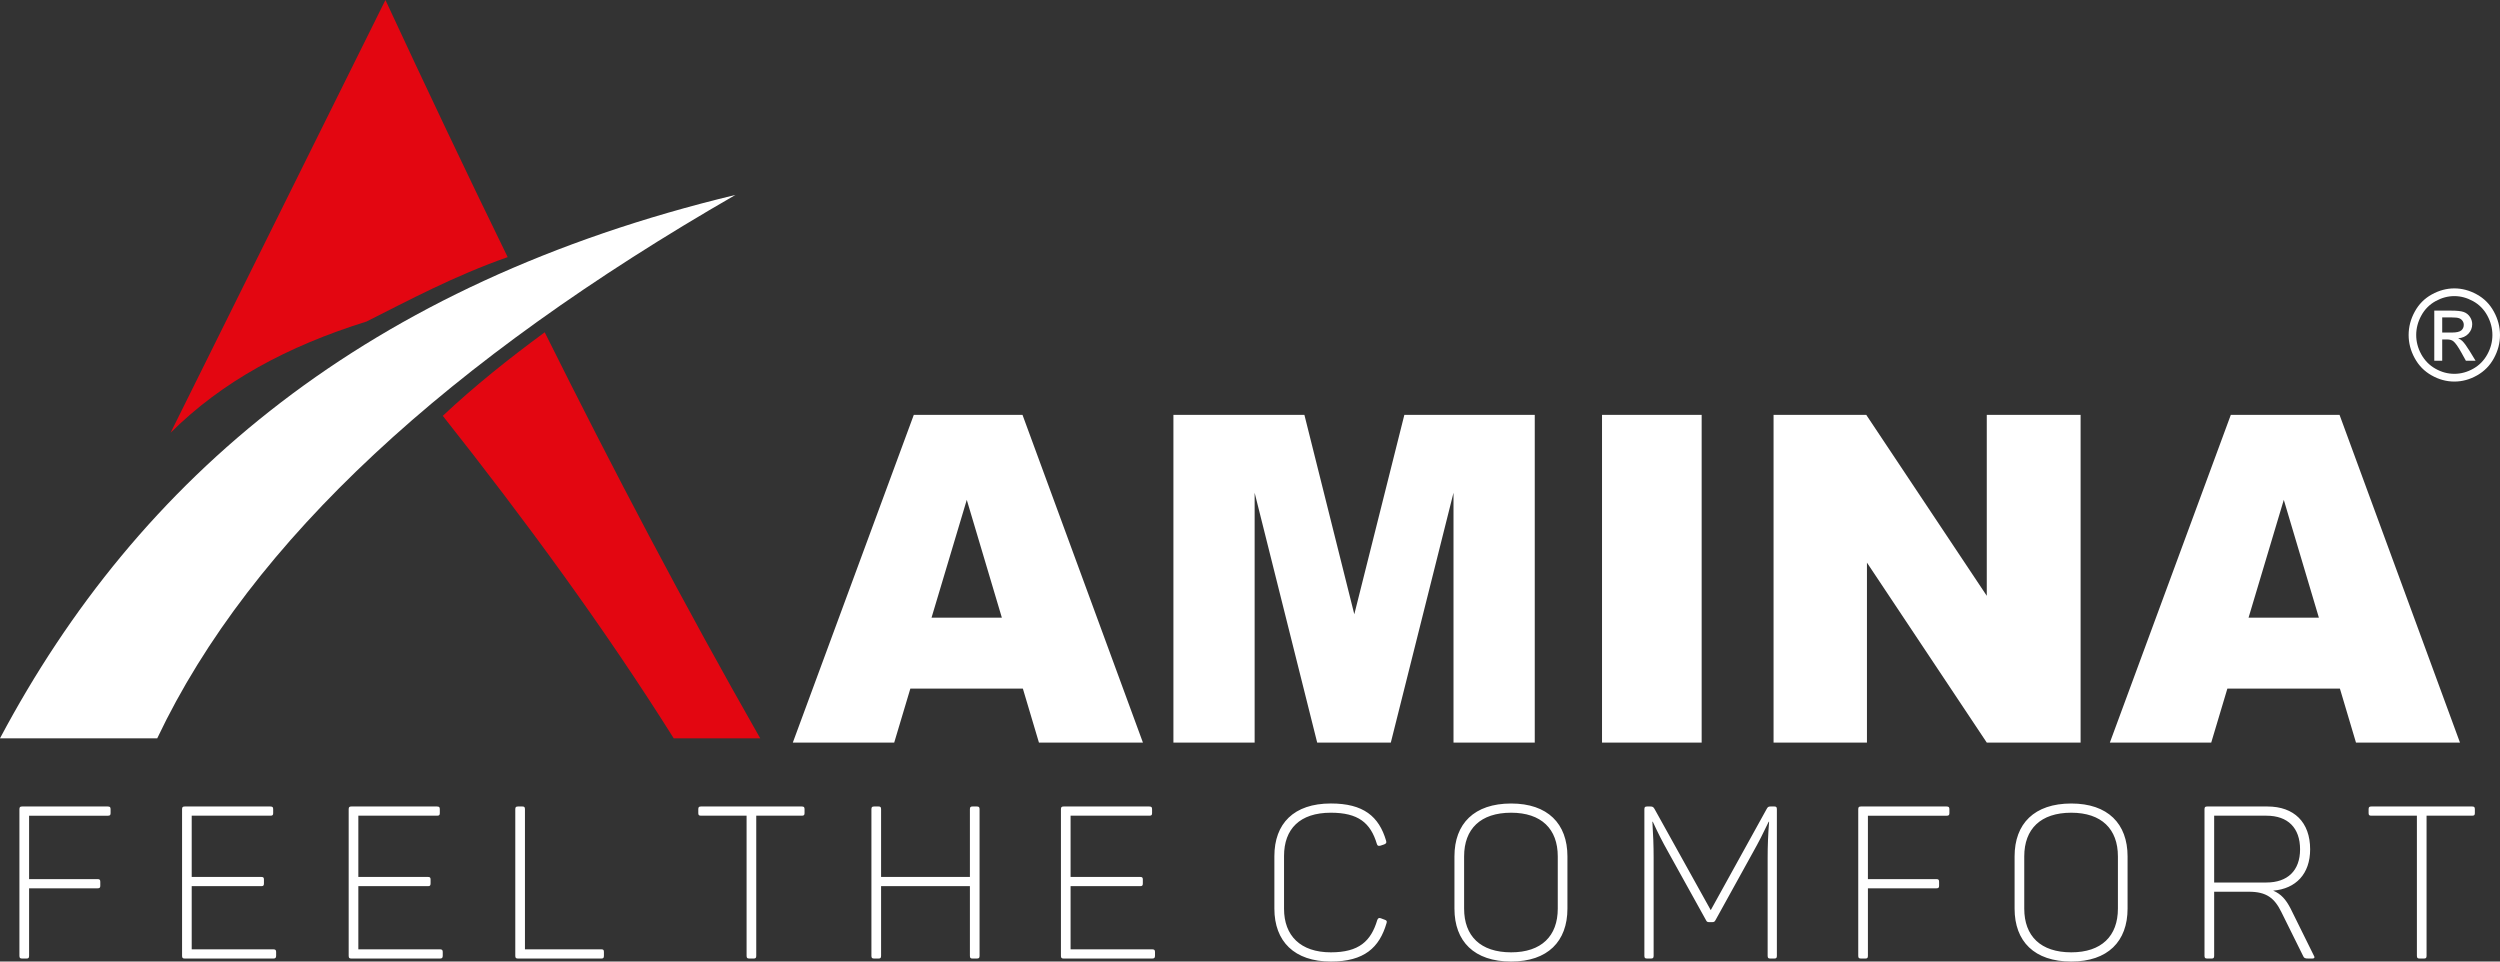 <svg width="104" height="40" viewBox="0 0 104 40" fill="none" xmlns="http://www.w3.org/2000/svg">
<rect x="0" y="0" width="104" height="40" fill="#333333" stroke="none"/>
<path fill-rule="evenodd" clip-rule="evenodd" d="M6.541 30.714C10.449 22.471 18.712 14.951 30.597 8.108C15.229 11.808 5.753 19.881 0 30.714H6.541Z" fill="white"/>
<path fill-rule="evenodd" clip-rule="evenodd" d="M15.255 13.373C11.951 14.405 9.238 15.871 7.097 18.002L16.034 0C17.696 3.578 19.385 7.146 21.119 10.696C18.907 11.473 17.012 12.487 15.255 13.372V13.373ZM22.66 13.823C21.17 14.919 19.736 16.061 18.42 17.299C21.851 21.638 25.112 26.076 28.027 30.714H31.625C28.455 25.154 25.492 19.513 22.66 13.824V13.823Z" fill="#E30611"/>
<path fill-rule="evenodd" clip-rule="evenodd" d="M42.552 28.645H37.871L37.199 30.892H32.981L38.014 17.258H42.536L47.546 30.892H43.22L42.551 28.645H42.552ZM41.677 25.694L40.218 20.794L38.752 25.694H41.677ZM48.813 17.258H54.263L56.339 25.554L58.421 17.258H63.846V30.892H60.466V20.498L57.858 30.892H54.795L52.193 20.498V30.892H48.814V17.258H48.813ZM66.644 17.258H70.789V30.892H66.644V17.258ZM73.78 17.258H77.636L82.65 24.786V17.258H86.553V30.892H82.65L77.665 23.405V30.892H73.78V17.258H73.78ZM97.34 28.645H92.659L91.987 30.892H87.77L92.802 17.258H97.325L102.335 30.892H98.009L97.34 28.645H97.34ZM96.465 25.694L95.006 20.794L93.54 25.694H96.465H96.465Z" fill="white"/>
<path fill-rule="evenodd" clip-rule="evenodd" d="M102.101 11.997C102.42 11.997 102.731 12.08 103.035 12.247C103.339 12.414 103.576 12.652 103.745 12.964C103.915 13.274 104 13.599 104 13.936C104 14.27 103.916 14.591 103.749 14.898C103.582 15.207 103.347 15.446 103.046 15.616C102.744 15.787 102.43 15.873 102.101 15.873C101.772 15.873 101.456 15.787 101.155 15.616C100.853 15.446 100.618 15.207 100.451 14.898C100.282 14.591 100.199 14.27 100.199 13.936C100.199 13.598 100.284 13.274 100.454 12.964C100.624 12.652 100.861 12.414 101.166 12.247C101.469 12.08 101.782 11.997 102.1 11.997H102.101ZM102.101 12.318C101.833 12.318 101.573 12.388 101.321 12.527C101.068 12.667 100.87 12.866 100.728 13.125C100.585 13.385 100.514 13.655 100.514 13.937C100.514 14.215 100.584 14.482 100.724 14.738C100.865 14.994 101.06 15.194 101.312 15.337C101.564 15.48 101.826 15.551 102.101 15.551C102.374 15.551 102.637 15.479 102.889 15.337C103.141 15.194 103.336 14.994 103.475 14.738C103.615 14.482 103.684 14.215 103.684 13.937C103.684 13.655 103.613 13.385 103.471 13.125C103.33 12.867 103.132 12.667 102.878 12.527C102.624 12.388 102.365 12.318 102.101 12.318ZM101.266 15.007H101.596V14.121H101.79C101.906 14.121 101.994 14.145 102.055 14.193C102.142 14.258 102.257 14.421 102.399 14.678L102.581 15.007H102.984L102.735 14.599C102.616 14.405 102.515 14.267 102.432 14.185C102.39 14.142 102.331 14.105 102.259 14.074C102.435 14.06 102.577 13.997 102.684 13.884C102.79 13.771 102.844 13.639 102.844 13.486C102.844 13.378 102.812 13.277 102.748 13.18C102.684 13.085 102.598 13.017 102.491 12.979C102.383 12.94 102.21 12.922 101.969 12.922H101.266V15.007ZM101.596 13.834H101.997C102.188 13.834 102.318 13.804 102.388 13.746C102.458 13.688 102.493 13.611 102.493 13.514C102.493 13.453 102.476 13.398 102.442 13.349C102.409 13.3 102.362 13.263 102.303 13.24C102.243 13.215 102.132 13.204 101.971 13.204H101.596V13.833L101.596 13.834Z" fill="white"/>
<path d="M4.486 33.55H0.922C0.834 33.55 0.808 33.577 0.808 33.666V39.759C0.808 39.849 0.834 39.875 0.922 39.875H1.105C1.184 39.875 1.21 39.849 1.21 39.759V36.954H4.058C4.145 36.954 4.172 36.927 4.172 36.847V36.686C4.172 36.597 4.145 36.571 4.058 36.571H1.21V33.934H4.486C4.574 33.934 4.6 33.907 4.6 33.827V33.667C4.6 33.578 4.574 33.551 4.486 33.551L4.486 33.55ZM11.251 33.55H7.687C7.599 33.55 7.574 33.577 7.574 33.666V39.759C7.574 39.849 7.6 39.875 7.687 39.875H11.373C11.451 39.875 11.487 39.849 11.487 39.759V39.599C11.487 39.519 11.451 39.492 11.373 39.492H7.975V36.864H10.875C10.954 36.864 10.98 36.838 10.98 36.748V36.588C10.98 36.508 10.954 36.481 10.875 36.481H7.975V33.933H11.251C11.338 33.933 11.364 33.907 11.364 33.827V33.666C11.364 33.577 11.338 33.551 11.251 33.551V33.55ZM18.182 33.55H14.618C14.531 33.55 14.505 33.577 14.505 33.666V39.759C14.505 39.849 14.531 39.875 14.618 39.875H18.305C18.383 39.875 18.418 39.849 18.418 39.759V39.599C18.418 39.519 18.383 39.492 18.305 39.492H14.907V36.864H17.807C17.886 36.864 17.912 36.838 17.912 36.748V36.588C17.912 36.508 17.886 36.481 17.807 36.481H14.907V33.933H18.182C18.27 33.933 18.296 33.907 18.296 33.827V33.666C18.296 33.577 18.27 33.551 18.182 33.551V33.55ZM21.733 33.55H21.55C21.462 33.55 21.436 33.577 21.436 33.666V39.759C21.436 39.849 21.462 39.875 21.55 39.875H25.018C25.096 39.875 25.123 39.849 25.123 39.759V39.599C25.123 39.519 25.097 39.492 25.018 39.492H21.838V33.666C21.838 33.577 21.812 33.55 21.733 33.55ZM33.355 33.55H29.162C29.075 33.55 29.049 33.577 29.049 33.666V33.826C29.049 33.906 29.075 33.933 29.162 33.933H31.058V39.759C31.058 39.848 31.084 39.875 31.172 39.875H31.355C31.434 39.875 31.46 39.848 31.46 39.759V33.933H33.355C33.443 33.933 33.469 33.906 33.469 33.826V33.666C33.469 33.577 33.443 33.55 33.355 33.55ZM40.636 33.55H40.453C40.375 33.55 40.348 33.577 40.348 33.666V36.481H36.653V33.666C36.653 33.577 36.627 33.55 36.548 33.55H36.365C36.277 33.55 36.251 33.577 36.251 33.666V39.759C36.251 39.849 36.277 39.875 36.365 39.875H36.548C36.627 39.875 36.653 39.849 36.653 39.759V36.864H40.348V39.759C40.348 39.849 40.374 39.875 40.453 39.875H40.636C40.724 39.875 40.75 39.849 40.75 39.759V33.666C40.75 33.577 40.724 33.55 40.636 33.55ZM47.813 33.55H44.248C44.161 33.55 44.135 33.577 44.135 33.666V39.759C44.135 39.849 44.161 39.875 44.248 39.875H47.934C48.013 39.875 48.048 39.849 48.048 39.759V39.599C48.048 39.519 48.013 39.492 47.934 39.492H44.536V36.864H47.437C47.516 36.864 47.542 36.838 47.542 36.748V36.588C47.542 36.508 47.516 36.481 47.437 36.481H44.536V33.933H47.813C47.9 33.933 47.926 33.907 47.926 33.827V33.666C47.926 33.577 47.9 33.551 47.813 33.551V33.55ZM53.014 35.617V37.799C53.014 39.163 53.844 40 55.364 40C56.753 40 57.383 39.421 57.679 38.405C57.706 38.325 57.688 38.289 57.609 38.263L57.443 38.2C57.365 38.173 57.33 38.191 57.295 38.271C57.033 39.153 56.535 39.617 55.364 39.617C54.098 39.617 53.416 38.922 53.416 37.809V35.608C53.416 34.486 54.072 33.809 55.364 33.809C56.5 33.809 57.015 34.227 57.278 35.109C57.304 35.19 57.339 35.198 57.426 35.18L57.583 35.127C57.662 35.091 57.688 35.064 57.662 34.975C57.365 33.96 56.718 33.425 55.364 33.425C53.818 33.425 53.014 34.263 53.014 35.617V35.617ZM60.505 35.626V37.799C60.505 39.163 61.326 40 62.864 40C64.384 40 65.205 39.163 65.205 37.799V35.626C65.205 34.263 64.384 33.426 62.864 33.426C61.326 33.426 60.505 34.263 60.505 35.626ZM64.803 35.626V37.799C64.803 38.94 64.122 39.617 62.864 39.617C61.588 39.617 60.907 38.94 60.907 37.799V35.626C60.907 34.486 61.588 33.809 62.864 33.809C64.122 33.809 64.803 34.486 64.803 35.626ZM73.814 33.55H73.648C73.561 33.55 73.534 33.577 73.491 33.657L71.167 37.862L68.826 33.648C68.782 33.577 68.756 33.55 68.66 33.55H68.52C68.432 33.55 68.406 33.577 68.406 33.666V39.759C68.406 39.849 68.432 39.875 68.52 39.875H68.677C68.765 39.875 68.791 39.849 68.791 39.759V35.671C68.791 35.19 68.773 34.709 68.739 34.183H68.756C68.965 34.638 69.158 35.02 69.385 35.421L70.966 38.272C71.001 38.352 71.035 38.361 71.114 38.361H71.228C71.298 38.361 71.333 38.343 71.368 38.272L72.923 35.457C73.159 35.038 73.359 34.646 73.578 34.183H73.595C73.552 34.708 73.534 35.207 73.534 35.67V39.759C73.534 39.848 73.561 39.875 73.639 39.875H73.814C73.892 39.875 73.918 39.848 73.918 39.759V33.666C73.918 33.576 73.892 33.55 73.814 33.55V33.55ZM80.981 33.55H77.417C77.329 33.55 77.303 33.577 77.303 33.666V39.759C77.303 39.849 77.33 39.875 77.417 39.875H77.6C77.679 39.875 77.705 39.849 77.705 39.759V36.954H80.553C80.64 36.954 80.666 36.927 80.666 36.847V36.686C80.666 36.597 80.64 36.571 80.553 36.571H77.705V33.934H80.981C81.068 33.934 81.095 33.907 81.095 33.827V33.667C81.095 33.578 81.068 33.551 80.981 33.551V33.55ZM83.807 35.626V37.799C83.807 39.163 84.628 40 86.165 40C87.685 40 88.507 39.163 88.507 37.799V35.626C88.507 34.263 87.685 33.426 86.165 33.426C84.628 33.426 83.807 34.263 83.807 35.626ZM88.105 35.626V37.799C88.105 38.94 87.423 39.617 86.165 39.617C84.89 39.617 84.209 38.94 84.209 37.799V35.626C84.209 34.486 84.89 33.809 86.165 33.809C87.423 33.809 88.105 34.486 88.105 35.626ZM94.328 33.55H91.821C91.734 33.55 91.707 33.577 91.707 33.666V39.759C91.707 39.849 91.734 39.875 91.821 39.875H92.004C92.083 39.875 92.109 39.849 92.109 39.759V37.096H93.551C94.284 37.096 94.617 37.355 94.905 37.942L95.814 39.777C95.848 39.857 95.892 39.875 96.032 39.875H96.198C96.285 39.875 96.303 39.822 96.259 39.759L95.281 37.781C95.089 37.416 94.897 37.193 94.564 37.051C95.508 36.971 96.102 36.356 96.102 35.332C96.102 34.2 95.429 33.55 94.328 33.55ZM95.683 35.332C95.683 36.222 95.158 36.712 94.285 36.712H92.109V33.933H94.285C95.176 33.933 95.683 34.441 95.683 35.332ZM102.841 33.55H98.648C98.56 33.55 98.534 33.577 98.534 33.666V33.826C98.534 33.906 98.56 33.933 98.648 33.933H100.543V39.759C100.543 39.848 100.569 39.875 100.657 39.875H100.84C100.919 39.875 100.945 39.848 100.945 39.759V33.933H102.841C102.928 33.933 102.954 33.906 102.954 33.826V33.666C102.954 33.577 102.928 33.55 102.841 33.55H102.841Z" fill="white"/>
</svg>
